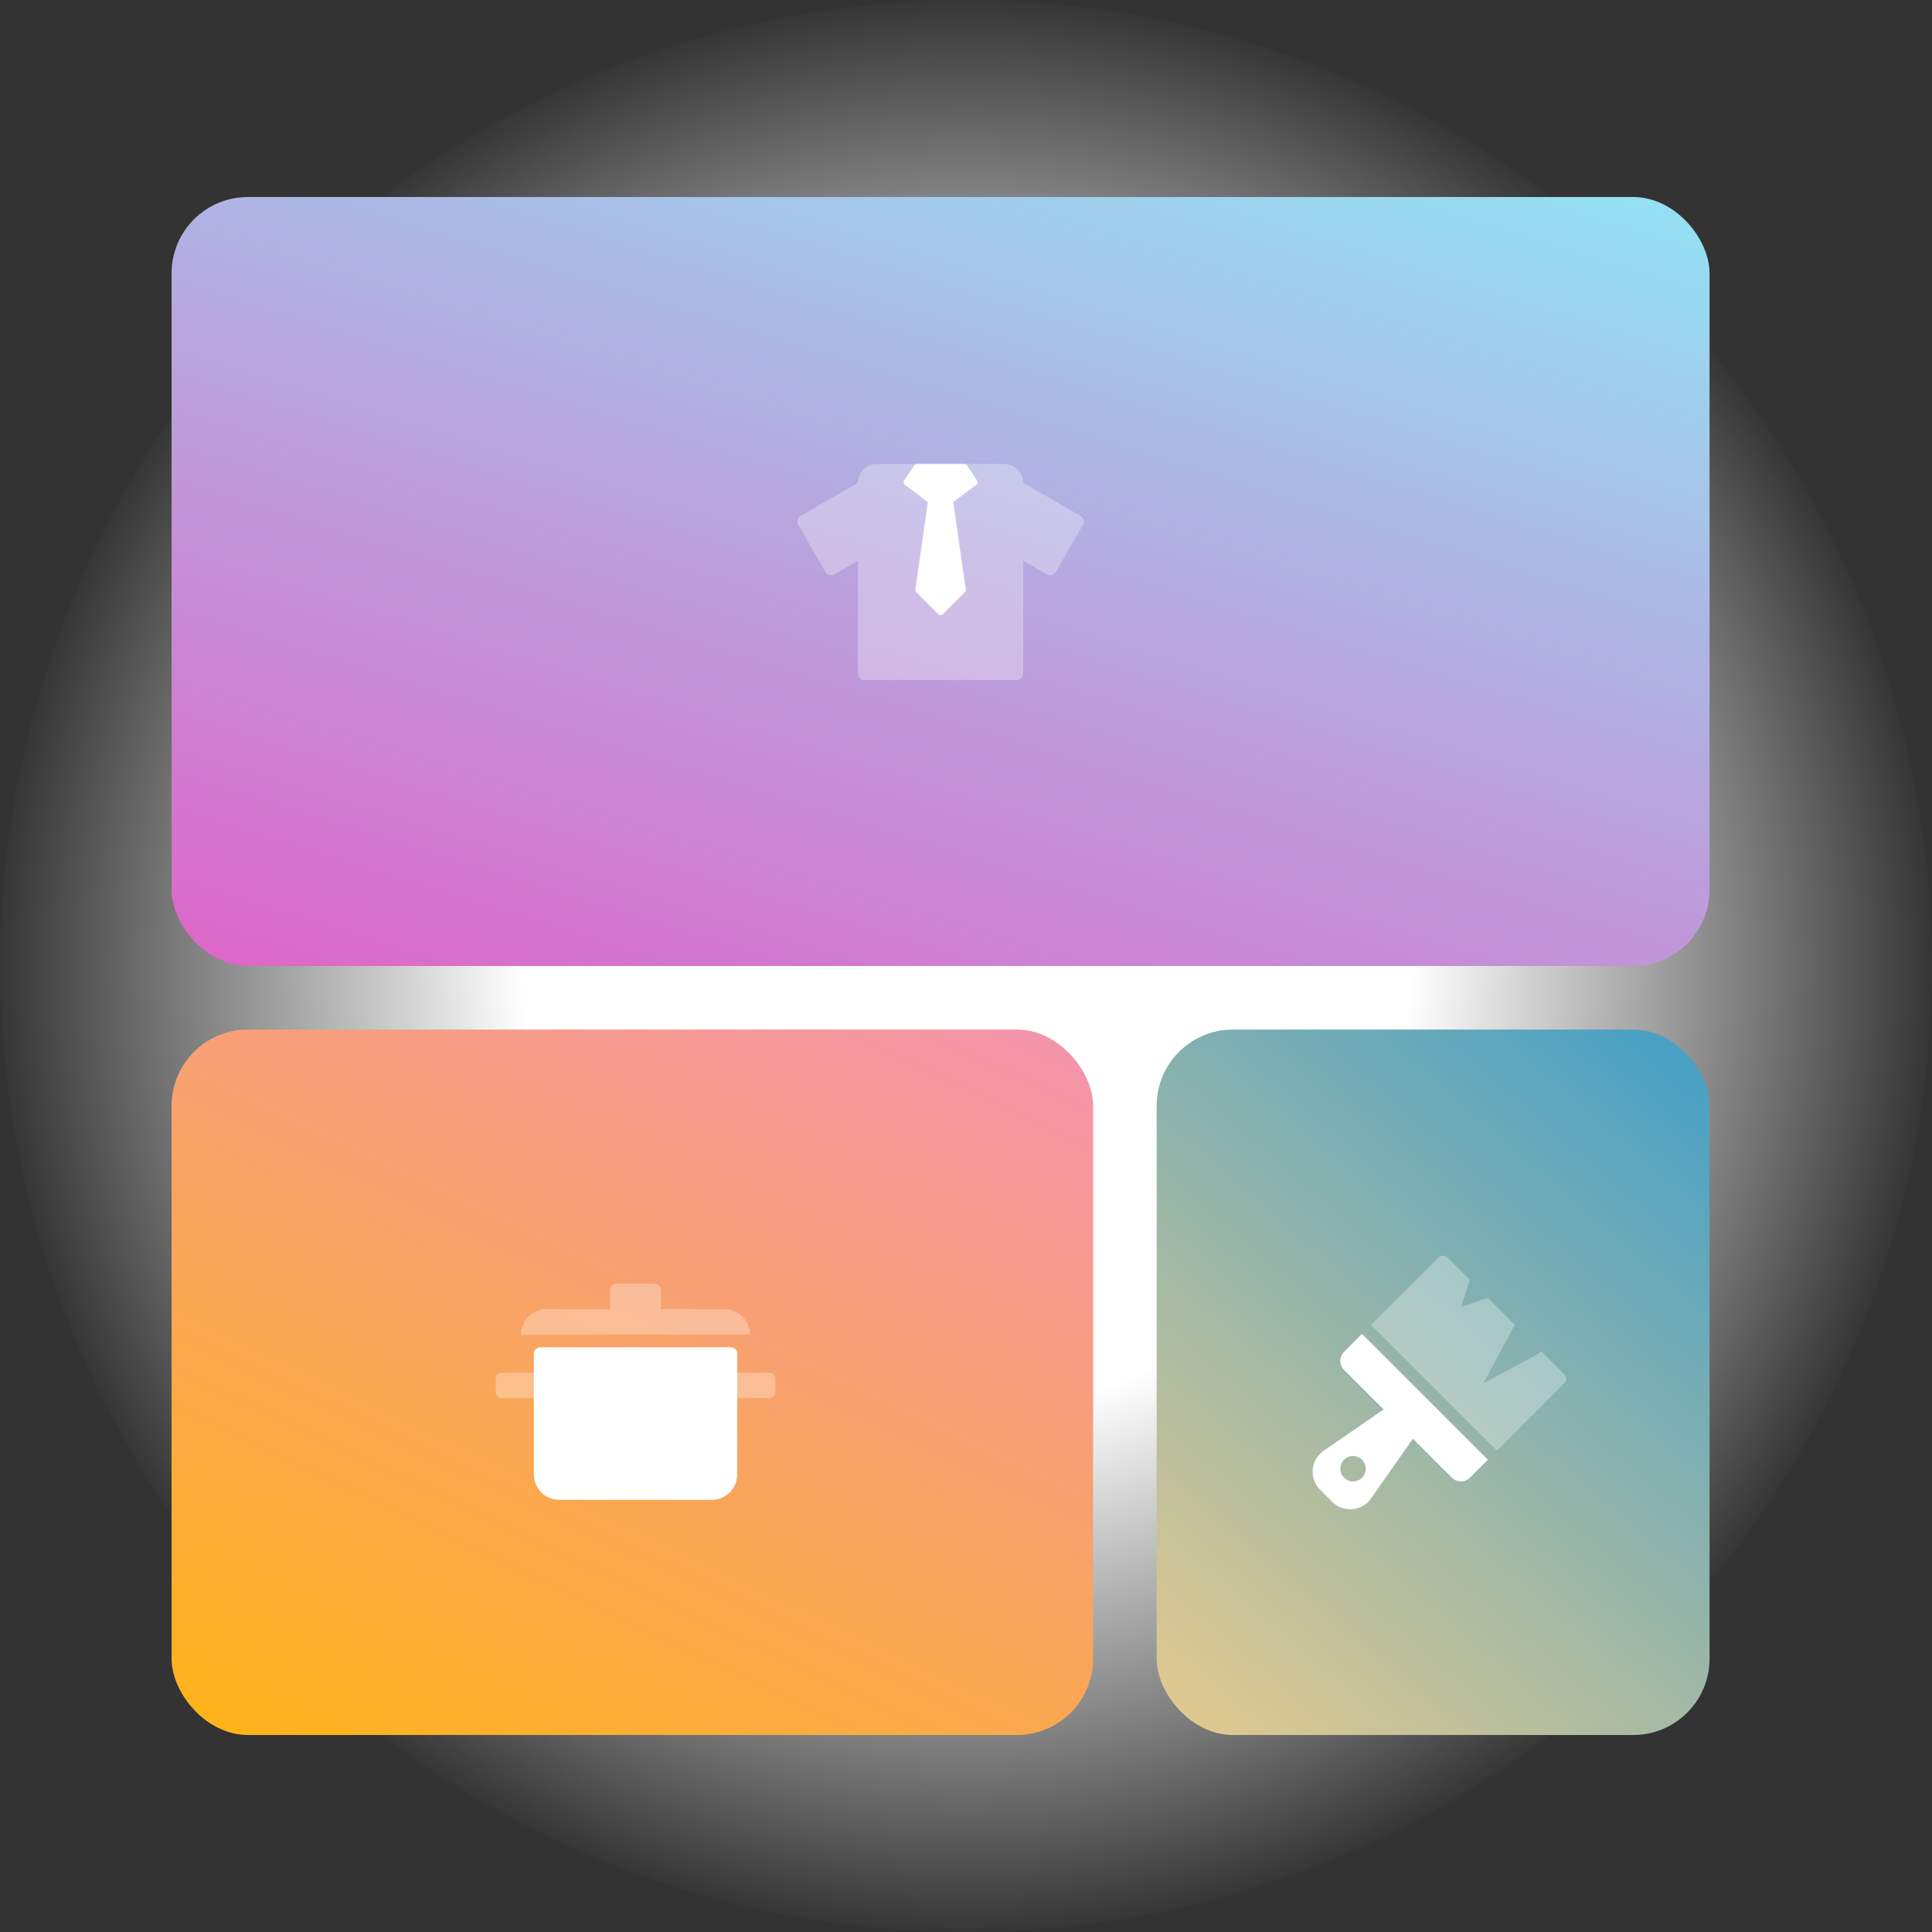 <svg width="304" height="304" viewBox="0 0 304 304" fill="none" xmlns="http://www.w3.org/2000/svg">
<rect x="0" y="0" width="304" height="304" fill="#333333" stroke="none"/>
<circle cx="152" cy="152" r="152" fill="url(#paint0_radial_1621_1263)"/>
<rect x="27" y="162" width="145" height="111" rx="12" fill="url(#paint1_linear_1621_1263)"/>
<path opacity="0.3" fill-rule="evenodd" clip-rule="evenodd" d="M97 202C96.448 202 96 202.448 96 203V206H85.98C83.782 206 82 207.782 82 209.98C82 209.991 82.009 210 82.02 210H117.98C117.991 210 118 209.991 118 209.98C118 207.782 116.218 206 114.02 206H104V203C104 202.448 103.552 202 103 202H97ZM114 217C114 216.448 114.448 216 115 216H121C121.552 216 122 216.448 122 217V219C122 219.552 121.552 220 121 220H115C114.448 220 114 219.552 114 219V217ZM79 216C78.448 216 78 216.448 78 217V219C78 219.552 78.448 220 79 220H85C85.552 220 86 219.552 86 219V217C86 216.448 85.552 216 85 216H79Z" fill="white"/>
<path d="M84 213C84 212.448 84.448 212 85 212H115C115.552 212 116 212.448 116 213V232C116 234.209 114.209 236 112 236H88C85.791 236 84 234.209 84 232V213Z" fill="white"/>
<rect x="182" y="162" width="87" height="111" rx="12" fill="url(#paint2_linear_1621_1263)"/>
<path opacity="0.3" fill-rule="evenodd" clip-rule="evenodd" d="M234.115 204.231L238.358 208.474L233.408 217.666L242.601 212.716L246.136 216.252C246.527 216.642 246.527 217.276 246.136 217.666L235.529 228.273L215.73 208.474L226.337 197.867C226.728 197.477 227.361 197.477 227.751 197.867L231.287 201.403L229.873 205.645L234.115 204.231Z" fill="white"/>
<path fill-rule="evenodd" clip-rule="evenodd" d="M222.319 226.377L215.736 235.781C214.469 237.591 211.975 238.031 210.165 236.764C209.974 236.631 209.795 236.48 209.63 236.316L207.715 234.4C206.152 232.838 206.152 230.305 207.715 228.743C207.887 228.57 208.075 228.414 208.276 228.276L217.72 221.778L211.487 215.545C210.706 214.764 210.706 213.497 211.487 212.716L214.315 209.888L234.114 229.687L231.286 232.515C230.505 233.296 229.239 233.296 228.458 232.515L222.319 226.377ZM211.487 232.515C212.268 233.296 213.534 233.296 214.316 232.515C215.097 231.734 215.097 230.468 214.316 229.687C213.534 228.906 212.268 228.906 211.487 229.687C210.706 230.468 210.706 231.734 211.487 232.515Z" fill="white"/>
<rect x="27" y="31" width="242" height="121" rx="12" fill="url(#paint3_linear_1621_1263)"/>
<path opacity="0.3" fill-rule="evenodd" clip-rule="evenodd" d="M135.001 75.972C135.016 74.328 136.354 73 138.001 73H158.001C159.648 73 160.985 74.328 161.001 75.971L170.047 81.194C170.525 81.47 170.689 82.082 170.413 82.56L166.101 90.029C165.824 90.507 165.213 90.671 164.735 90.395L161.001 88.24V106C161.001 106.552 160.553 107 160.001 107H136.001C135.449 107 135.001 106.552 135.001 106V88.241L131.27 90.395C130.791 90.671 130.18 90.507 129.904 90.029L125.591 82.56C125.315 82.082 125.479 81.47 125.957 81.194L135.001 75.972Z" fill="white"/>
<path fill-rule="evenodd" clip-rule="evenodd" d="M144.266 73C144.099 73 143.943 73.084 143.85 73.223L142.261 75.606C142.114 75.827 142.165 76.125 142.377 76.284L145.999 79L144.034 92.752C144.012 92.908 144.064 93.066 144.176 93.177L147.645 96.646C147.84 96.842 148.157 96.842 148.352 96.646L151.822 93.177C151.933 93.066 151.986 92.908 151.963 92.752L149.999 79L153.62 76.284C153.833 76.125 153.884 75.827 153.736 75.606L152.147 73.223C152.054 73.084 151.898 73 151.731 73H144.266Z" fill="white"/>
<defs>
<radialGradient id="paint0_radial_1621_1263" cx="0" cy="0" r="1" gradientUnits="userSpaceOnUse" gradientTransform="translate(152 152) rotate(90) scale(152)">
<stop offset="0.456" stop-color="white"/>
<stop offset="1" stop-color="white" stop-opacity="0"/>
</radialGradient>
<linearGradient id="paint1_linear_1621_1263" x1="25.377" y1="283.253" x2="99.612" y2="127.499" gradientUnits="userSpaceOnUse">
<stop stop-color="#FFB60E"/>
<stop offset="1" stop-color="#F493AF"/>
</linearGradient>
<linearGradient id="paint2_linear_1621_1263" x1="183.719" y1="273" x2="275.242" y2="167.411" gradientUnits="userSpaceOnUse">
<stop stop-color="#E4CA8E"/>
<stop offset="1" stop-color="#429FC7"/>
</linearGradient>
<linearGradient id="paint3_linear_1621_1263" x1="24.291" y1="163.176" x2="83.423" y2="-26.771" gradientUnits="userSpaceOnUse">
<stop stop-color="#E25EC5"/>
<stop offset="1" stop-color="#93E3F4"/>
</linearGradient>
</defs>
</svg>
